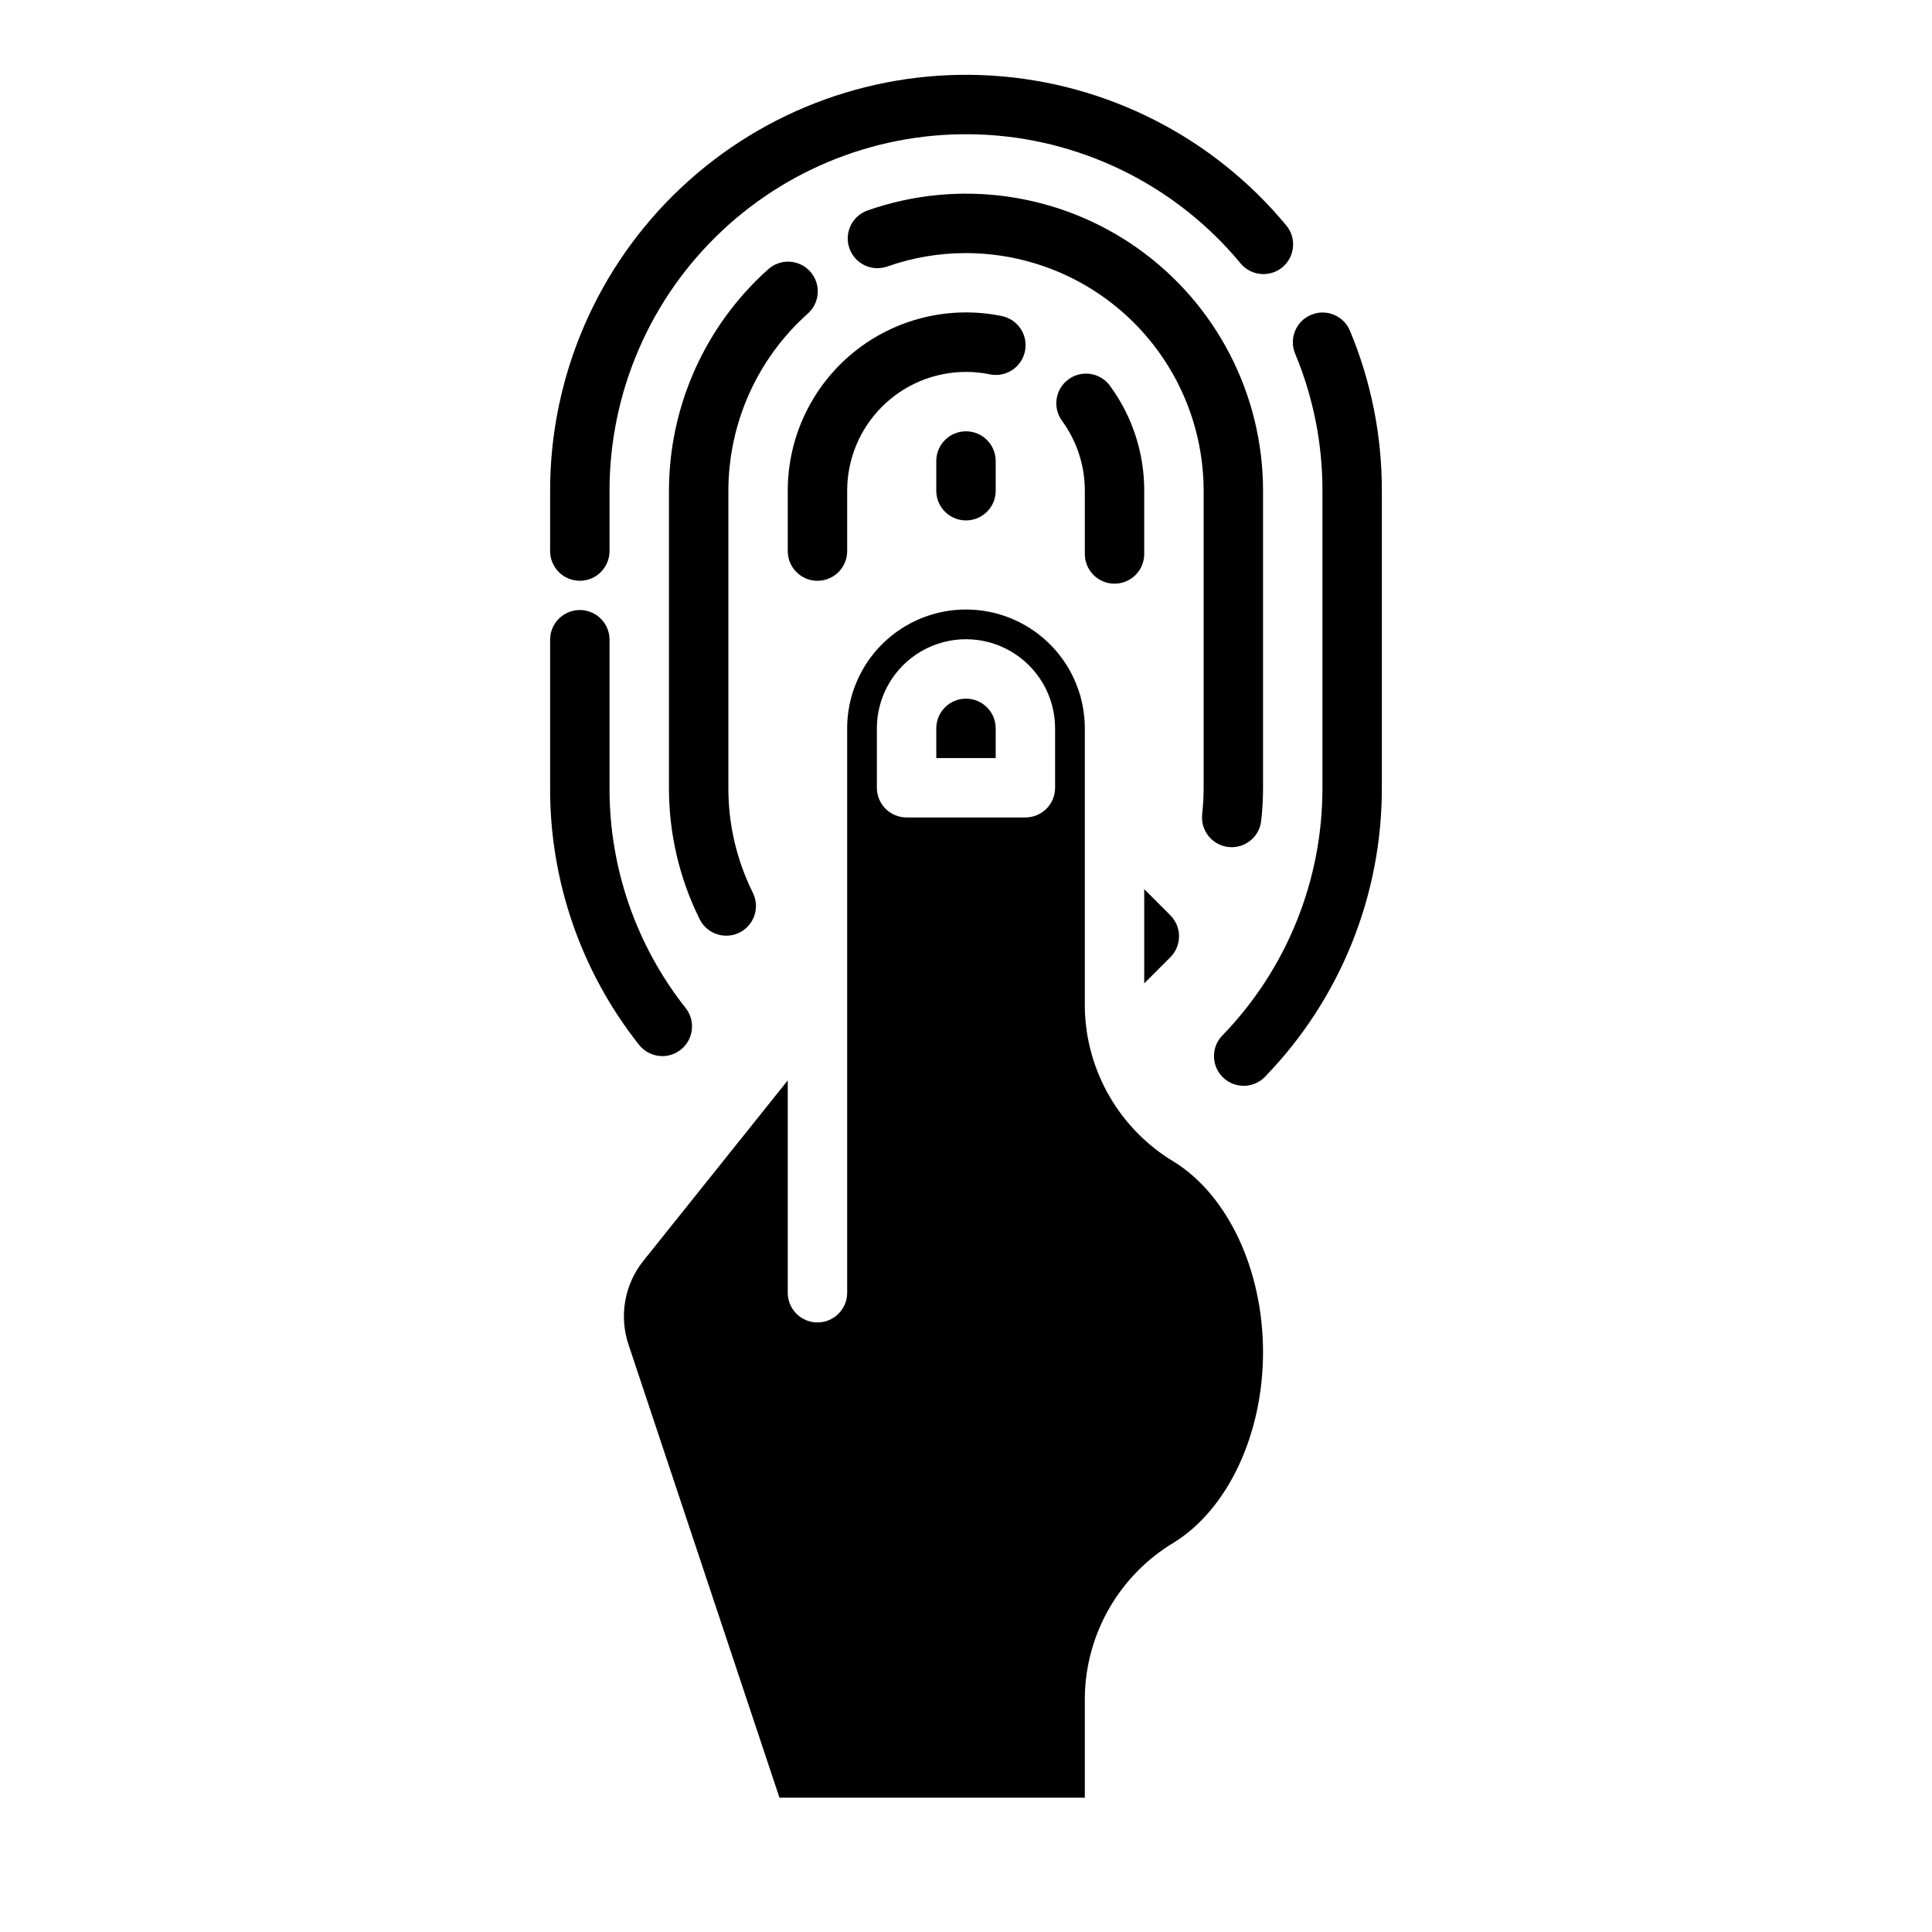 <?xml version="1.0" encoding="UTF-8"?>
<!-- Uploaded to: SVG Repo, www.svgrepo.com, Generator: SVG Repo Mixer Tools -->
<svg fill="#000000" width="800px" height="800px" version="1.1" viewBox="144 144 512 512" xmlns="http://www.w3.org/2000/svg">
 <g>
  <path d="m454.15 386.56-6.918-6.922v24.969l6.918-6.918c3.074-3.074 3.074-8.055 0-11.129z"/>
  <path d="m455.22 451.95c-14.465-8.613-23.445-24.102-23.734-40.934v-73.996c0-11.25-6.004-21.645-15.746-27.27-9.742-5.625-21.746-5.625-31.488 0-9.742 5.625-15.742 16.02-15.742 27.27v149.57c0 4.348-3.527 7.871-7.875 7.871-4.348 0-7.871-3.523-7.871-7.871v-56.277l-38.258 47.816c-5.008 6.258-6.492 14.633-3.934 22.23l39.996 120.05h80.918v-26.766c0.285-16.832 9.266-32.32 23.734-40.934 14.27-8.934 23.496-28.707 23.496-50.379 0-21.672-9.227-41.449-23.496-50.383zm-31.609-99.188c0 2.09-0.828 4.09-2.305 5.566-1.477 1.477-3.477 2.305-5.566 2.305h-31.488c-4.348 0-7.871-3.523-7.871-7.871v-15.742c0-8.438 4.5-16.234 11.809-20.453 7.305-4.219 16.309-4.219 23.613 0 7.309 4.219 11.809 12.016 11.809 20.453z"/>
  <path d="m400 329.15c-4.348 0-7.875 3.527-7.875 7.875v7.871h15.742l0.004-7.871c0-2.09-0.828-4.09-2.305-5.566-1.477-1.477-3.481-2.309-5.566-2.309z"/>
  <path d="m501.76 231.66c-1.676-4.016-6.285-5.91-10.297-4.234-4.016 1.672-5.91 6.281-4.238 10.293 4.801 11.512 7.262 23.859 7.234 36.332v78.719c0.047 24.391-9.383 47.84-26.297 65.41-1.559 1.48-2.441 3.535-2.445 5.684-0.008 2.148 0.867 4.207 2.418 5.695 1.551 1.488 3.641 2.277 5.789 2.188 2.144-0.09 4.164-1.059 5.582-2.672 19.738-20.492 30.746-47.852 30.699-76.305v-78.719c0.027-14.551-2.844-28.961-8.445-42.391z"/>
  <path d="m297.66 297.91c2.086 0 4.09-0.828 5.566-2.305 1.473-1.477 2.305-3.481 2.305-5.566v-15.996c-0.004-26.09 10.781-51.016 29.801-68.871 19.016-17.859 44.57-27.059 70.605-25.414 26.035 1.641 50.234 13.977 66.859 34.078 2.781 3.309 7.715 3.754 11.043 0.996 3.332-2.762 3.812-7.688 1.078-11.039-19.395-23.453-47.625-37.836-78-39.75-30.371-1.91-60.184 8.82-82.367 29.652-22.184 20.836-34.766 49.914-34.766 80.348v15.996c0 2.086 0.832 4.09 2.309 5.566 1.473 1.477 3.477 2.305 5.566 2.305z"/>
  <path d="m319.53 423.88c3.012-0.004 5.758-1.727 7.074-4.438 1.312-2.711 0.965-5.934-0.895-8.301-13.137-16.613-20.25-37.191-20.176-58.371v-39.234c0-4.348-3.523-7.871-7.871-7.871-4.348 0-7.875 3.523-7.875 7.871v39.234c-0.086 24.715 8.219 48.723 23.555 68.102 1.492 1.898 3.773 3.008 6.188 3.008z"/>
  <path d="m462.59 359.77c-0.234 2.074 0.367 4.156 1.672 5.789 1.305 1.629 3.203 2.676 5.277 2.91 0.293 0.031 0.59 0.047 0.883 0.047 4.004-0.008 7.363-3.019 7.809-7 0.324-2.902 0.488-5.824 0.488-8.746v-78.719c0-25.527-12.375-49.469-33.199-64.23-20.824-14.762-47.516-18.508-71.602-10.051-4.102 1.445-6.258 5.938-4.812 10.039 1.441 4.106 5.938 6.258 10.039 4.816 6.699-2.363 13.75-3.562 20.855-3.551 16.695 0.02 32.703 6.66 44.508 18.465 11.809 11.809 18.449 27.812 18.469 44.512v78.719c-0.004 2.34-0.133 4.676-0.387 7z"/>
  <path d="m358.09 227.09c3.246-2.898 3.527-7.875 0.629-11.121-2.898-3.242-7.879-3.523-11.121-0.625-16.719 14.938-26.289 36.285-26.316 58.703v78.719c-0.027 12.102 2.766 24.043 8.156 34.875 1.949 3.863 6.648 5.43 10.523 3.508 3.879-1.922 5.477-6.609 3.582-10.5-4.312-8.66-6.547-18.207-6.516-27.883v-78.719c0.023-17.938 7.684-35.016 21.062-46.957z"/>
  <path d="m439.36 298.68c2.086 0 4.09-0.828 5.566-2.305 1.477-1.477 2.305-3.477 2.305-5.566v-16.758c0.02-9.93-3.113-19.609-8.949-27.641-1.203-1.742-3.059-2.93-5.148-3.285-2.086-0.359-4.231 0.137-5.945 1.379-1.719 1.242-2.859 3.121-3.172 5.219-0.312 2.094 0.23 4.227 1.512 5.914 3.883 5.352 5.973 11.801 5.961 18.414v16.758c0 2.09 0.828 4.09 2.305 5.566 1.477 1.477 3.477 2.305 5.566 2.305z"/>
  <path d="m415.63 237.05c0.871-4.258-1.875-8.414-6.133-9.289-13.906-2.856-28.359 0.695-39.359 9.672-11 8.973-17.379 22.418-17.375 36.617v15.996c0 4.348 3.523 7.871 7.871 7.871 4.348 0 7.875-3.523 7.875-7.871v-15.996c0-8.352 3.316-16.359 9.223-22.266 5.902-5.906 13.914-9.223 22.266-9.223 2.129-0.004 4.258 0.215 6.344 0.645 2.047 0.418 4.18 0.004 5.922-1.152 1.742-1.152 2.953-2.953 3.367-5.004z"/>
  <path d="m400 258.3c-4.348 0-7.875 3.527-7.875 7.875v7.871c0 4.348 3.527 7.871 7.875 7.871s7.871-3.523 7.871-7.871v-7.871c0-2.09-0.828-4.09-2.305-5.566-1.477-1.477-3.481-2.309-5.566-2.309z"/>
 </g>
</svg>